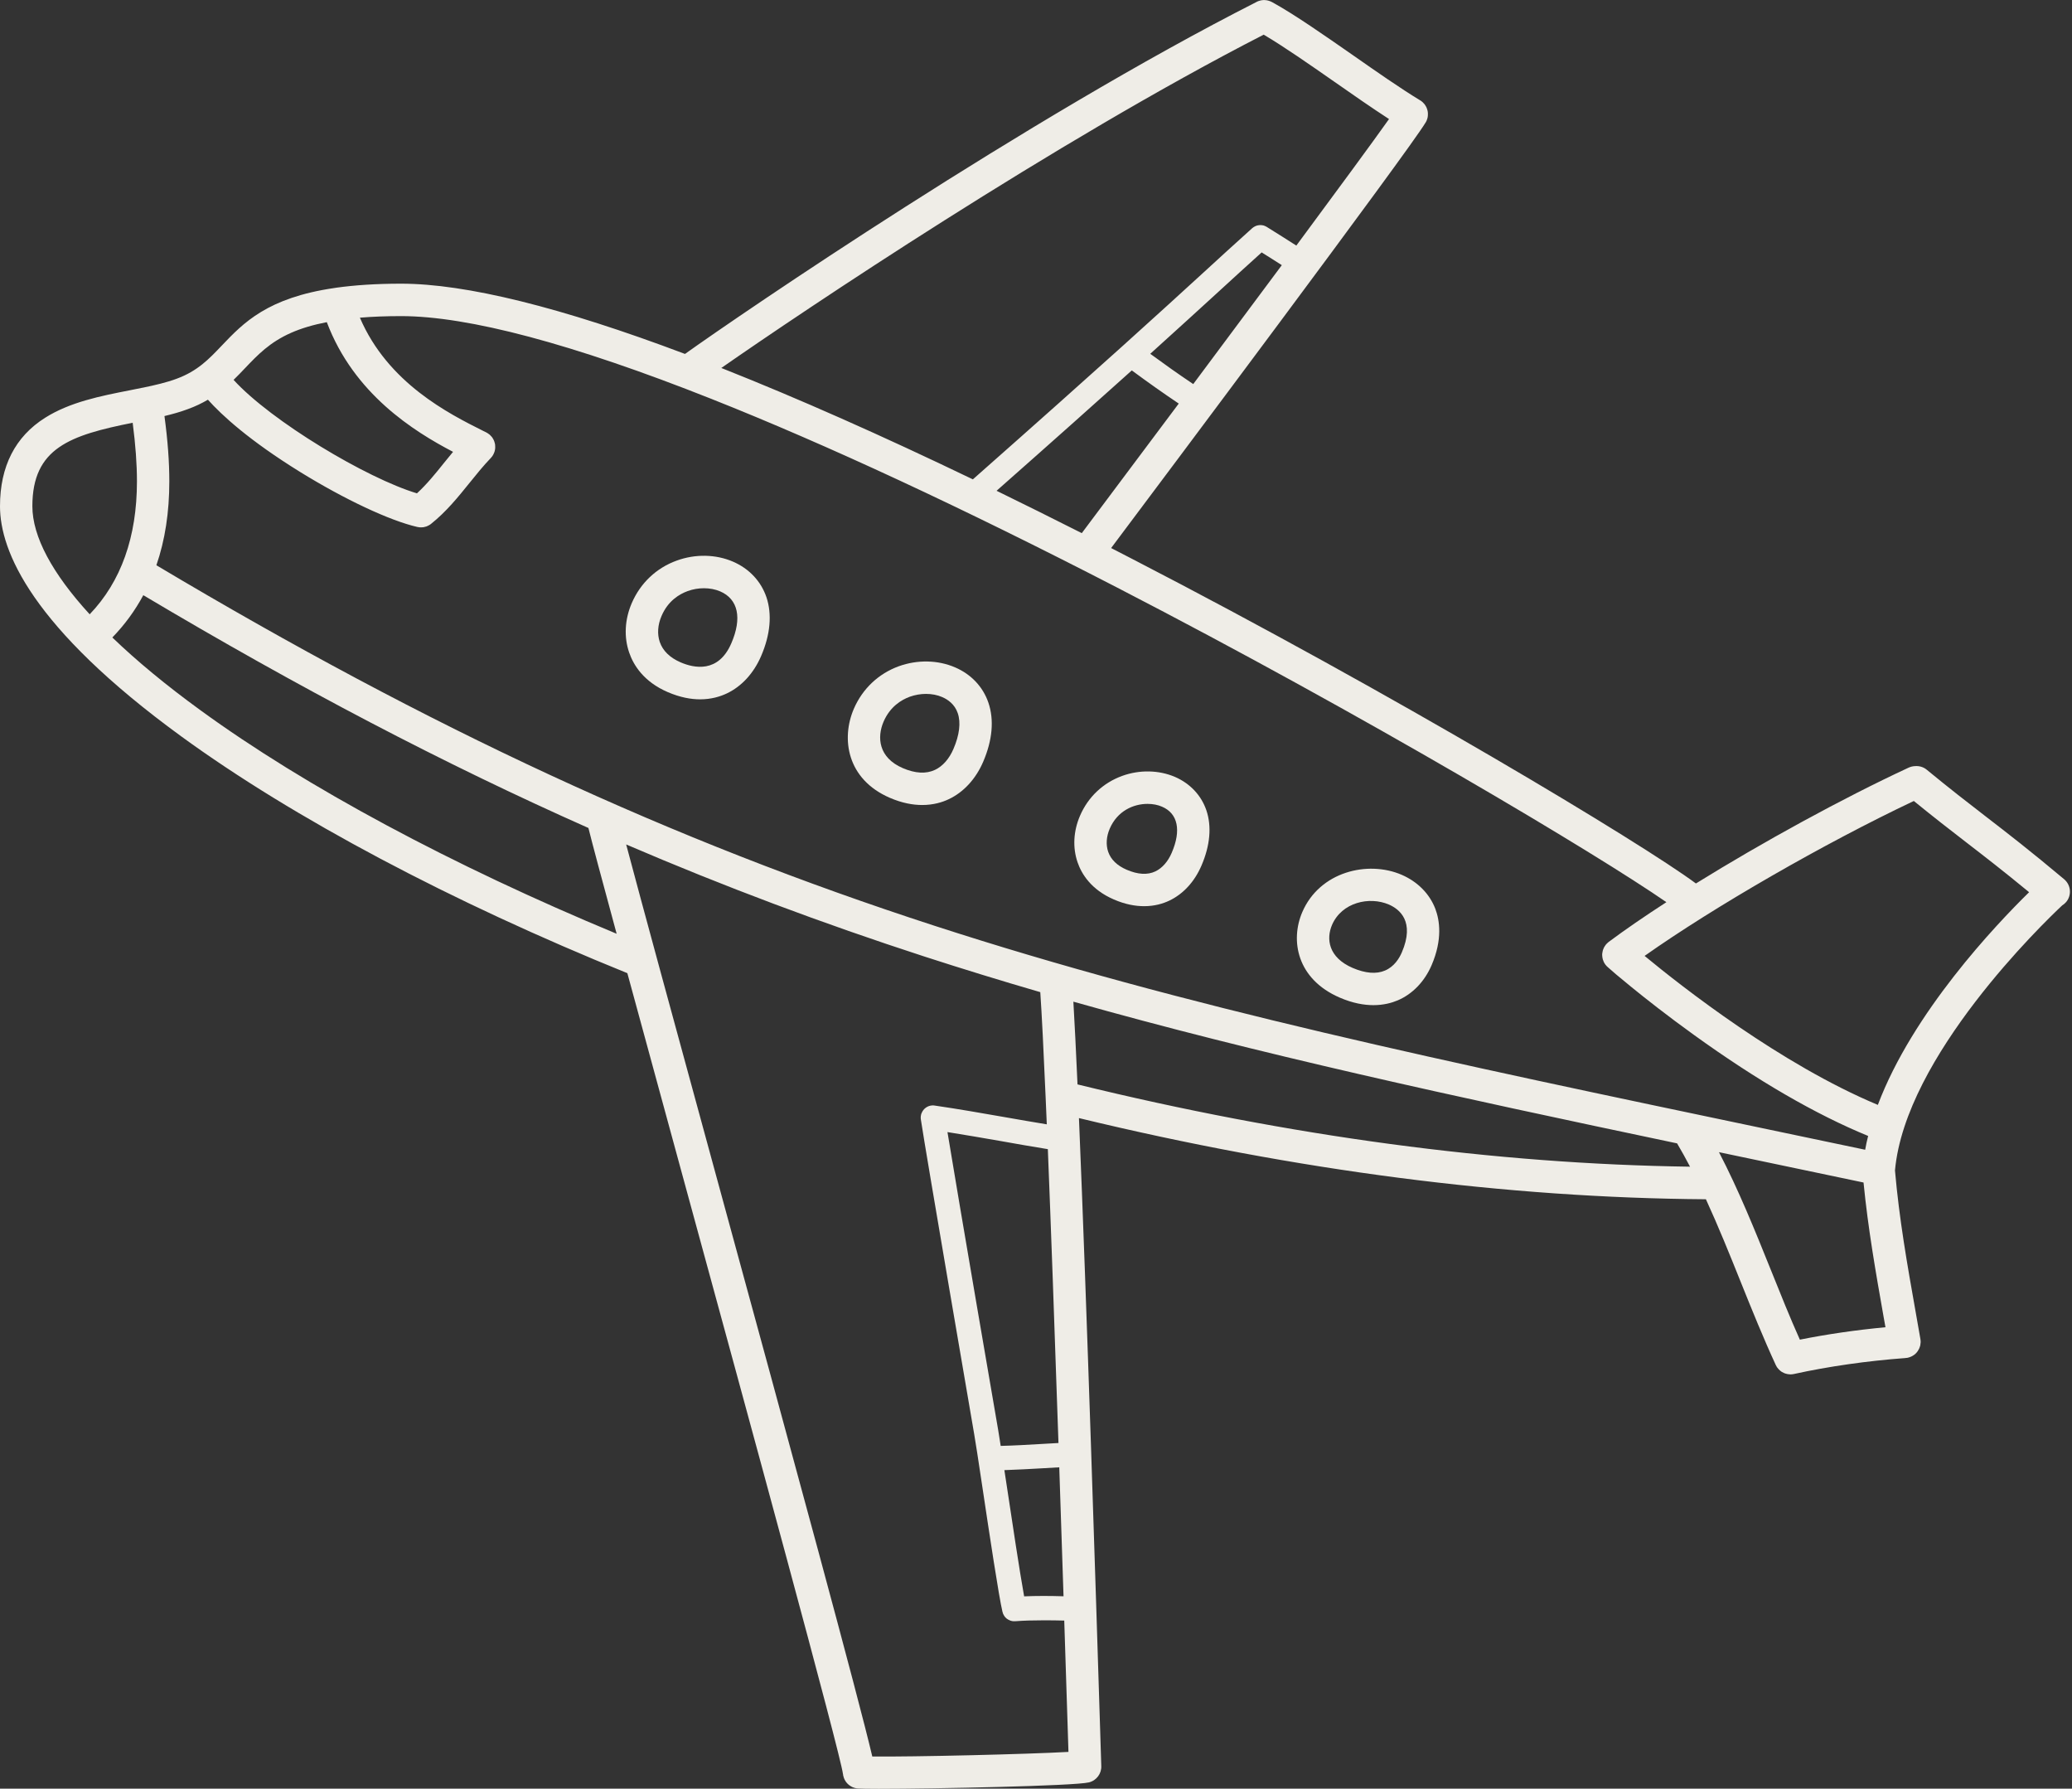 <?xml version="1.0" encoding="UTF-8" standalone="no"?><svg xmlns="http://www.w3.org/2000/svg" xmlns:xlink="http://www.w3.org/1999/xlink" fill="#efede7" height="863.9" preserveAspectRatio="xMidYMid meet" version="1" viewBox="0.0 68.0 1001.0 863.9" width="1001" zoomAndPan="magnify"><rect x="0.0" y="68.0" width="1001.0" height="863.9" fill="#333333" stroke="none"/><g id="change1_1"><path d="M 907.203 601.648 C 860.199 581.984 812.469 544.527 794.516 529.688 C 828.07 505.992 881.324 475.324 924.586 454.867 C 934.16 462.672 942.027 468.762 949.672 474.66 C 958.68 481.605 967.973 488.773 980.277 498.922 C 963.977 514.906 924.012 557.059 907.203 601.648 Z M 869.523 715.035 C 864.734 704.348 860.23 693.117 855.508 681.352 C 847.801 662.195 839.871 642.562 830.449 624.484 C 837.555 625.977 844.691 627.469 851.922 628.988 C 867.719 632.285 883.828 635.68 900.289 639.137 C 902.477 661.465 906.156 682.305 910.027 704.25 C 910.312 705.836 910.598 707.422 910.883 709.039 C 896.707 710.371 882.656 712.402 869.523 715.035 Z M 451.352 515.098 C 324.391 473.867 208.246 420.074 75.547 341.008 C 79.734 328.895 81.797 315.383 81.797 300.508 C 81.797 291.117 81.066 280.938 79.449 268.949 C 83.383 267.996 87.156 266.949 90.707 265.617 C 94.387 264.285 97.59 262.734 100.445 261.051 C 107.137 268.535 120.328 280.684 144.973 295.938 C 166.508 309.227 188.234 319.441 201.617 322.516 C 201.648 322.516 201.648 322.516 201.648 322.516 C 201.84 322.582 202.062 322.613 202.254 322.613 C 202.348 322.645 202.441 322.676 202.539 322.676 L 202.664 322.676 C 202.887 322.707 203.141 322.707 203.395 322.707 C 203.773 322.707 204.156 322.676 204.535 322.645 C 204.602 322.613 204.633 322.613 204.695 322.613 C 204.82 322.582 204.918 322.582 205.043 322.516 C 205.141 322.516 205.234 322.484 205.328 322.453 C 205.426 322.453 205.488 322.422 205.551 322.391 C 205.711 322.359 205.836 322.328 205.965 322.297 C 205.996 322.262 206.059 322.262 206.09 322.23 C 206.566 322.043 207.043 321.82 207.52 321.535 C 207.582 321.504 207.645 321.469 207.707 321.406 C 207.77 321.375 207.836 321.344 207.898 321.281 C 208.023 321.184 208.121 321.121 208.246 321.027 C 208.277 321.027 208.277 320.996 208.277 320.996 C 215.699 315.066 221.348 308.023 226.832 301.234 C 230.227 297.016 233.461 293.02 237.047 289.277 C 237.078 289.277 237.078 289.246 237.109 289.215 C 237.141 289.152 237.234 289.09 237.266 289.027 C 237.457 288.836 237.617 288.645 237.742 288.453 C 237.805 288.359 237.84 288.297 237.902 288.234 C 238.25 287.727 238.535 287.188 238.727 286.613 C 238.758 286.582 238.758 286.52 238.789 286.488 C 238.852 286.297 238.914 286.105 238.98 285.918 C 239.012 285.758 239.043 285.633 239.074 285.504 C 239.074 285.379 239.105 285.281 239.137 285.188 C 239.172 285.027 239.172 284.84 239.203 284.68 C 239.203 284.586 239.234 284.52 239.234 284.426 L 239.234 283.664 C 239.234 283.508 239.234 283.379 239.203 283.223 L 239.203 282.902 C 239.172 282.777 239.137 282.648 239.137 282.523 C 239.105 282.395 239.105 282.27 239.074 282.145 C 239.043 282.047 239.012 281.953 238.98 281.855 C 238.949 281.73 238.914 281.574 238.852 281.414 C 238.82 281.352 238.789 281.254 238.789 281.191 C 238.727 281.031 238.664 280.875 238.598 280.715 C 238.566 280.621 238.535 280.559 238.504 280.492 C 238.41 280.336 238.344 280.176 238.25 280.051 C 238.219 279.953 238.156 279.828 238.09 279.766 C 237.996 279.637 237.934 279.512 237.871 279.383 C 237.742 279.227 237.617 279.066 237.488 278.906 C 237.457 278.875 237.426 278.844 237.395 278.812 C 236.918 278.211 236.316 277.672 235.617 277.258 C 235.395 277.102 235.141 276.973 234.918 276.848 L 233.367 276.086 C 216.906 267.84 187.41 253.059 173.867 221.438 C 179.926 220.93 186.555 220.676 193.754 220.676 C 226.293 220.676 276.691 234.094 343.547 260.605 C 399.238 282.684 465.273 313.383 539.773 351.824 C 659.945 413.859 771.84 480.719 805.047 503.742 C 794.609 510.496 785.129 517 777.168 522.934 C 777.168 522.961 777.137 522.992 777.105 522.992 C 776.977 523.09 776.883 523.184 776.758 523.281 C 776.691 523.375 776.566 523.438 776.504 523.535 C 776.375 523.629 776.281 523.727 776.184 523.82 C 776.121 523.914 776.027 523.977 775.965 524.105 L 775.676 524.391 C 775.613 524.516 775.551 524.613 775.488 524.707 C 775.395 524.801 775.328 524.895 775.266 525.023 C 775.199 525.121 775.137 525.215 775.074 525.34 C 775.012 525.438 774.945 525.562 774.883 525.66 C 774.82 525.785 774.758 525.914 774.727 526.008 C 774.664 526.133 774.633 526.23 774.602 526.355 C 774.535 526.48 774.504 526.609 774.441 526.707 C 774.41 526.832 774.379 526.957 774.344 527.055 C 774.312 527.18 774.281 527.309 774.25 527.434 C 774.219 527.562 774.188 527.688 774.188 527.812 C 774.152 527.941 774.121 528.035 774.121 528.164 C 774.094 528.289 774.094 528.418 774.059 528.543 C 774.059 528.672 774.027 528.797 774.027 528.926 L 774.027 529.305 C 774.027 529.434 774.027 529.559 774.059 529.688 C 774.059 529.812 774.094 529.941 774.094 530.066 C 774.094 530.191 774.121 530.289 774.121 530.414 C 774.152 530.543 774.188 530.672 774.219 530.797 C 774.219 530.922 774.25 531.051 774.281 531.176 C 774.312 531.305 774.344 531.398 774.379 531.527 C 774.441 531.652 774.473 531.777 774.535 531.906 C 774.566 532.031 774.602 532.129 774.664 532.258 C 774.695 532.383 774.758 532.508 774.82 532.637 C 774.883 532.73 774.945 532.824 774.98 532.953 C 775.074 533.078 775.137 533.207 775.199 533.332 C 775.234 533.363 775.234 533.398 775.266 533.43 C 775.359 533.555 775.426 533.684 775.551 533.844 C 775.551 533.871 775.582 533.871 775.582 533.906 C 775.992 534.445 776.504 534.949 777.012 535.363 C 778.598 536.824 781.734 539.516 788.332 544.879 C 794.992 550.301 805.648 558.707 818.523 567.969 C 848.973 589.914 877.168 606.246 902.512 616.652 C 901.938 618.871 901.465 621.09 901.082 623.312 C 885.445 620.016 870.129 616.809 855.125 613.672 C 697.211 580.559 572.504 554.426 451.352 515.098 Z M 520.555 591.754 C 519.824 575.578 519.16 561.91 518.555 551.793 C 607.457 576.941 701.02 597.273 810.215 620.234 C 812.371 623.883 814.465 627.656 816.465 631.492 C 722.488 630.195 623.027 616.844 520.555 591.754 Z M 511.738 776.691 C 512.402 796.258 513.07 817.031 513.801 838.98 C 510.629 838.887 507.426 838.82 504.223 838.82 C 500.828 838.82 497.688 838.887 494.77 839.012 C 492.676 827.531 488.934 802.637 486.078 783.668 C 485.793 781.699 485.508 779.832 485.223 778.055 C 491.406 777.863 497.559 777.484 503.555 777.164 C 506.25 776.977 508.977 776.816 511.738 776.691 Z M 502.855 765.434 C 496.48 765.812 489.949 766.191 483.445 766.352 C 482.875 762.609 482.43 759.883 482.211 758.582 C 481.988 757.375 463.086 647.574 457.727 614.781 C 466.383 616.145 475.043 617.664 483.512 619.125 C 490.93 620.457 498.574 621.789 506.219 623.027 C 507.676 659.34 509.391 706.727 511.355 764.953 C 508.469 765.082 505.648 765.273 502.855 765.434 Z M 421.41 916.367 C 414.656 887.57 384.523 776.945 343.895 628.227 C 326.355 564.004 309.578 502.539 302.508 475.863 C 349.922 496.227 397.434 514.02 446.527 529.973 C 465.113 535.996 483.73 541.707 502.57 547.195 C 503.301 557.852 504.156 574.945 505.172 598.383 C 505.172 598.414 505.172 598.414 505.172 598.414 C 505.363 602.441 505.52 606.66 505.711 611.039 C 498.926 609.926 492.168 608.754 485.508 607.582 C 474.406 605.645 462.895 603.617 451.539 601.969 C 451.414 601.934 451.285 601.934 451.16 601.934 C 451.129 601.902 451.062 601.902 451 601.902 L 450.43 601.902 C 448.113 601.996 446.055 603.488 445.23 605.645 C 445.195 605.68 445.195 605.711 445.164 605.742 C 445.133 605.805 445.133 605.898 445.102 605.965 C 445.07 606.09 445.039 606.188 444.977 606.312 L 444.977 606.438 C 444.91 606.598 444.91 606.758 444.879 606.914 C 444.848 606.98 444.848 607.012 444.848 607.074 C 444.848 607.199 444.816 607.328 444.816 607.484 L 444.816 608.059 C 444.816 608.215 444.848 608.344 444.848 608.5 C 444.879 608.531 444.879 608.562 444.879 608.625 C 444.879 608.625 444.879 608.625 444.879 608.66 L 444.879 608.723 C 447.195 624.328 470.473 759.656 470.633 760.641 C 471.141 763.367 472.695 773.582 474.473 785.41 C 478.055 809.293 482.527 839.012 484.305 846.527 C 484.305 846.527 484.305 846.559 484.336 846.559 C 484.398 846.879 484.492 847.16 484.59 847.414 C 484.621 847.48 484.621 847.512 484.652 847.543 C 484.777 847.828 484.906 848.082 485.062 848.305 C 485.098 848.367 485.098 848.398 485.16 848.434 C 485.285 848.688 485.477 848.906 485.668 849.129 C 485.699 849.129 485.699 849.16 485.73 849.191 C 485.922 849.383 486.141 849.574 486.332 849.766 L 486.43 849.828 C 486.648 849.984 486.871 850.145 487.125 850.273 C 487.156 850.305 487.188 850.336 487.254 850.336 C 487.508 850.492 487.762 850.59 488.012 850.684 C 488.047 850.715 488.109 850.715 488.172 850.746 C 488.426 850.844 488.711 850.906 488.996 850.969 L 489.125 850.969 C 489.379 851.031 489.664 851.031 489.98 851.031 L 490.012 851.062 C 490.043 851.062 490.043 851.031 490.074 851.031 L 490.457 851.031 C 494.547 850.715 499.02 850.59 504.223 850.59 C 507.52 850.59 510.848 850.621 514.148 850.715 C 514.656 866.574 515.195 883.031 515.734 900.098 C 515.926 906.188 516.051 910.785 516.18 914.145 C 496.672 915.258 440.914 916.59 421.41 916.367 Z M 96.797 411.004 C 80.176 398.922 65.969 387.156 54.266 375.895 C 60.227 369.773 65.207 362.953 69.234 355.469 C 144.496 400.254 214.527 436.949 284.27 467.902 C 285.98 474.816 290.613 492.133 297.906 518.996 C 218.586 486.078 147.605 448.02 96.797 411.004 Z M 15.637 312.496 C 15.637 284.332 33.906 278.211 64.098 272.184 C 65.492 282.969 66.16 292.133 66.16 300.508 C 66.16 327.34 58.484 348.906 43.324 364.699 C 25.215 344.941 15.637 327.117 15.637 312.496 Z M 118.523 245.668 C 124.578 239.324 130.32 233.301 140.66 228.734 C 145.574 226.574 151.285 224.863 157.883 223.594 C 170.949 258.262 199.938 276.34 218.871 286.234 C 217.414 287.98 216.016 289.723 214.621 291.438 C 210.34 296.797 206.184 301.902 201.43 306.277 C 177.133 298.984 131.082 271.457 112.844 251.473 C 114.812 249.57 116.684 247.605 118.523 245.668 Z M 610.5 84.742 C 620.238 90.484 632.574 99.078 644.594 107.453 C 653.508 113.699 662.703 120.074 671.047 125.5 C 663.434 136.25 646.34 159.496 626.266 186.613 C 621.918 183.824 617.258 180.875 611.992 177.605 L 611.961 177.574 C 611.832 177.512 611.707 177.449 611.578 177.387 C 611.547 177.352 611.484 177.32 611.422 177.289 C 611.324 177.227 611.199 177.195 611.102 177.16 C 611.008 177.133 610.945 177.102 610.883 177.066 C 610.816 177.035 610.723 177.004 610.629 176.973 C 610.531 176.941 610.438 176.91 610.344 176.879 C 610.277 176.879 610.246 176.879 610.184 176.848 C 610.023 176.848 609.898 176.812 609.77 176.781 C 609.738 176.781 609.707 176.781 609.707 176.781 C 609.551 176.75 609.391 176.719 609.199 176.719 L 608.66 176.719 C 608.566 176.719 608.438 176.75 608.344 176.75 C 608.281 176.75 608.184 176.75 608.09 176.781 C 607.934 176.781 607.773 176.812 607.613 176.848 C 607.582 176.848 607.582 176.879 607.551 176.879 C 607.395 176.91 607.234 176.941 607.043 177.004 L 607.012 177.004 C 606.887 177.066 606.727 177.133 606.602 177.195 C 606.566 177.195 606.535 177.227 606.473 177.227 C 606.379 177.289 606.281 177.32 606.188 177.387 C 606.125 177.414 606.027 177.449 605.965 177.512 C 605.902 177.543 605.84 177.574 605.773 177.605 C 605.648 177.672 605.555 177.734 605.457 177.828 C 605.395 177.859 605.363 177.895 605.332 177.926 C 605.203 178.02 605.109 178.082 604.98 178.18 C 604.98 178.211 604.98 178.211 604.949 178.211 C 596.418 185.883 589.094 192.578 580.625 200.348 C 560.961 218.332 534.129 242.879 470 299.523 C 425.852 278.273 385.445 260.387 349.289 246.051 C 349.035 245.957 348.75 245.828 348.465 245.73 C 388.141 218.109 509.707 136.406 610.5 84.742 Z M 576.469 253.504 C 568.855 248.398 562.672 243.988 555.695 238.883 C 569.746 226.195 579.832 216.969 588.555 209.004 C 595.879 202.281 602.383 196.352 609.52 189.914 C 613.008 192.07 616.211 194.129 619.254 196.066 C 605.332 214.777 590.426 234.82 576.469 253.504 Z M 522.617 325.5 C 508.566 318.395 494.832 311.574 481.449 305.043 C 509.805 280.02 530.641 261.398 546.781 246.906 C 554.586 252.648 561.215 257.371 569.461 262.922 C 547.766 291.945 529.465 316.395 522.617 325.5 Z M 997.184 492.641 C 981.039 479.098 969.969 470.535 959.219 462.258 C 950.336 455.406 941.934 448.906 930.863 439.801 C 929.215 438.406 927.152 437.867 925.156 438.027 C 924.109 438.059 923.094 438.312 922.078 438.758 C 889.855 453.727 851.48 474.785 819.316 494.703 C 793.09 475.262 674.406 403.742 546.941 337.934 C 543.547 336.156 540.156 334.441 536.793 332.699 C 559.883 301.934 680.309 141.195 688.68 127.242 C 688.68 127.242 688.68 127.211 688.711 127.211 C 688.742 127.18 688.742 127.148 688.773 127.086 C 688.871 126.926 688.965 126.766 689.031 126.641 C 689.031 126.605 689.031 126.574 689.062 126.574 C 689.125 126.449 689.188 126.289 689.25 126.164 C 689.281 126.066 689.312 125.941 689.348 125.848 C 689.41 125.719 689.441 125.562 689.504 125.434 C 689.535 125.309 689.566 125.211 689.602 125.086 C 689.633 124.957 689.664 124.832 689.695 124.707 C 689.695 124.578 689.727 124.449 689.758 124.324 L 689.789 123.977 C 689.824 123.848 689.824 123.723 689.824 123.562 L 689.824 123.246 C 689.824 123.086 689.855 122.961 689.824 122.801 L 689.824 122.484 C 689.789 122.359 689.789 122.199 689.758 122.074 C 689.758 121.945 689.727 121.852 689.727 121.754 C 689.695 121.598 689.664 121.469 689.633 121.344 C 689.602 121.215 689.566 121.09 689.535 120.992 C 689.504 120.867 689.473 120.742 689.41 120.613 C 689.379 120.488 689.312 120.359 689.281 120.234 C 689.25 120.141 689.188 120.043 689.156 119.914 C 689.094 119.789 689.031 119.66 688.965 119.566 C 688.902 119.473 688.871 119.348 688.809 119.25 C 688.742 119.121 688.648 119.027 688.586 118.902 C 688.52 118.805 688.457 118.711 688.395 118.613 C 688.332 118.488 688.238 118.395 688.172 118.301 C 688.078 118.203 688.016 118.109 687.918 118.012 C 687.855 117.918 687.762 117.855 687.664 117.762 C 687.57 117.633 687.508 117.535 687.379 117.441 C 687.316 117.379 687.223 117.316 687.125 117.219 C 687.031 117.125 686.902 117.027 686.777 116.934 C 686.715 116.871 686.617 116.809 686.523 116.742 C 686.398 116.648 686.27 116.586 686.145 116.488 C 686.109 116.488 686.109 116.461 686.078 116.461 C 676.469 110.625 664.828 102.504 653.539 94.605 C 639.711 84.996 625.438 75.004 614.527 69.012 C 614.496 69.012 614.496 69.012 614.496 69.012 C 614.465 69.012 614.465 68.98 614.465 68.98 C 614.402 68.949 614.34 68.949 614.309 68.914 C 614.148 68.82 613.957 68.758 613.766 68.66 C 613.672 68.602 613.547 68.566 613.418 68.535 C 613.324 68.473 613.195 68.441 613.07 68.41 C 612.941 68.348 612.785 68.312 612.625 68.281 C 612.531 68.25 612.434 68.219 612.34 68.219 C 612.18 68.156 612.055 68.156 611.895 68.121 C 611.801 68.121 611.707 68.094 611.578 68.094 C 611.453 68.059 611.324 68.059 611.199 68.059 C 611.07 68.027 610.945 68.027 610.816 68.027 L 610.469 68.027 C 610.344 68.027 610.184 68.059 610.055 68.059 C 609.961 68.059 609.867 68.094 609.77 68.094 C 609.582 68.121 609.453 68.121 609.297 68.156 C 609.199 68.188 609.105 68.219 609.012 68.219 C 608.852 68.25 608.691 68.281 608.566 68.348 C 608.438 68.379 608.312 68.41 608.219 68.441 C 608.09 68.473 607.965 68.535 607.836 68.566 C 607.68 68.633 607.488 68.727 607.328 68.789 C 607.266 68.82 607.203 68.852 607.141 68.887 C 607.141 68.887 607.141 68.887 607.105 68.887 C 607.105 68.887 607.105 68.887 607.105 68.914 C 496.039 125.309 358.23 219.441 330.926 238.945 C 271.234 216.43 225.152 205.012 193.754 205.012 C 181.574 205.012 171.297 205.738 162.543 206.945 C 162.195 206.977 161.879 207.039 161.527 207.105 C 129.148 211.828 117.602 223.941 107.168 234.887 C 100.887 241.484 95.465 247.191 85.316 250.934 C 80.559 252.711 74.977 254.012 69.016 255.246 C 68.918 255.246 68.824 255.281 68.727 255.281 C 66.793 255.691 64.828 256.074 62.797 256.484 C 48.559 259.273 33.84 262.191 21.852 269.742 C 7.355 278.844 0 293.242 0 312.496 C 0 334.125 15.191 370.945 87.566 423.66 C 141.738 463.113 218.141 503.648 303.078 538.027 C 309.961 563.371 318.586 594.957 328.801 632.352 C 361.34 751.508 405.934 914.719 407.234 924.773 C 407.234 924.805 407.266 924.836 407.266 924.867 C 407.266 924.992 407.297 925.121 407.328 925.281 C 407.328 925.375 407.359 925.5 407.359 925.598 C 407.391 925.727 407.422 925.852 407.488 925.977 C 407.52 926.102 407.551 926.23 407.582 926.355 C 407.613 926.453 407.645 926.578 407.676 926.676 C 407.738 926.801 407.773 926.93 407.836 927.059 C 407.867 927.148 407.93 927.246 407.961 927.34 C 408.027 927.469 408.09 927.594 408.152 927.754 C 408.215 927.816 408.246 927.914 408.312 927.977 C 408.375 928.102 408.469 928.262 408.531 928.355 C 408.598 928.449 408.66 928.516 408.691 928.609 C 408.785 928.734 408.883 928.832 408.977 928.957 C 409.039 929.02 409.105 929.117 409.168 929.18 C 409.262 929.273 409.355 929.371 409.453 929.496 C 409.516 929.562 409.613 929.625 409.676 929.719 C 409.77 929.812 409.898 929.879 409.992 929.973 C 410.086 930.035 410.148 930.133 410.246 930.195 C 410.34 930.258 410.469 930.355 410.562 930.418 C 410.656 930.48 410.754 930.543 410.848 930.605 C 410.977 930.672 411.07 930.734 411.164 930.797 C 411.262 930.859 411.387 930.926 411.484 930.988 C 411.609 931.051 411.77 931.086 411.895 931.18 C 411.988 931.211 412.055 931.242 412.148 931.273 C 412.625 931.465 413.102 931.621 413.609 931.688 C 413.641 931.719 413.672 931.719 413.672 931.719 C 413.926 931.75 414.145 931.781 414.367 931.812 L 414.398 931.812 C 415.766 931.906 419.379 931.973 424.52 931.973 C 451.223 931.973 519 930.605 526.105 928.863 C 529.781 927.941 532.227 924.551 532.035 920.902 L 532.035 920.871 C 532.004 920.141 531.75 911.547 531.367 899.59 C 529.562 842.184 525.027 697.652 521.25 608.023 C 626.199 633.398 728.039 646.559 824.141 647.227 C 830.133 660.262 835.621 673.867 840.98 687.219 C 846.371 700.637 851.984 714.496 857.887 727.277 C 857.887 727.309 857.918 727.309 857.918 727.34 C 858.074 727.656 858.234 727.941 858.426 728.262 C 858.457 728.293 858.488 728.324 858.488 728.355 C 858.68 728.641 858.898 728.895 859.121 729.148 C 859.121 729.148 859.121 729.18 859.152 729.18 C 859.375 729.434 859.598 729.656 859.852 729.879 C 859.914 729.91 859.945 729.973 860.012 730.004 C 860.23 730.227 860.484 730.387 860.77 730.574 C 860.805 730.605 860.867 730.641 860.93 730.672 C 861.215 730.828 861.5 730.988 861.785 731.113 C 862.105 731.273 862.422 731.367 862.738 731.465 C 862.77 731.496 862.832 731.496 862.863 731.496 C 863.184 731.59 863.5 731.652 863.816 731.715 L 863.977 731.715 C 864.324 731.781 864.641 731.812 864.988 731.812 C 865.562 731.812 866.102 731.75 866.672 731.621 C 883.449 727.941 902.098 725.277 920.617 723.914 C 920.652 723.914 920.652 723.914 920.652 723.883 C 920.902 723.883 921.156 723.852 921.383 723.82 C 921.383 723.82 921.383 723.82 921.41 723.82 C 922.363 723.629 923.281 723.281 924.074 722.805 C 924.586 722.52 925.027 722.172 925.441 721.789 L 925.473 721.758 C 925.598 721.633 925.691 721.504 925.82 721.379 C 925.852 721.312 925.914 721.281 925.98 721.219 C 926.043 721.125 926.105 721.027 926.172 720.934 C 926.266 720.84 926.359 720.711 926.453 720.617 C 926.484 720.551 926.484 720.52 926.52 720.488 C 926.992 719.793 927.375 719 927.598 718.176 C 927.629 718.047 927.66 717.953 927.66 717.859 C 927.66 717.859 927.66 717.824 927.691 717.824 C 927.785 717.316 927.852 716.812 927.883 716.305 L 927.883 716.113 C 927.883 715.922 927.852 715.73 927.852 715.512 C 927.852 715.414 927.82 715.32 927.82 715.227 C 927.785 715.066 927.785 714.906 927.758 714.746 C 927.758 714.746 927.758 714.746 927.758 714.719 C 926.992 710.277 926.199 705.902 925.441 701.523 C 921.352 678.465 917.512 656.645 915.48 633.301 C 920.461 578.18 987 513.988 996.262 505.297 C 996.961 504.883 997.594 504.312 998.164 503.68 C 1000.961 500.348 1000.512 495.434 997.184 492.641"/><path d="M 353.316 378.688 C 347.066 393.211 335.301 390.707 328.832 387.914 C 323.629 385.664 320.234 382.363 318.746 378.082 C 317.445 374.277 317.73 369.805 319.602 365.492 C 322.711 358.195 328.23 354.93 332.258 353.473 C 334.793 352.555 337.457 352.109 340.059 352.109 C 342.848 352.109 345.547 352.617 347.926 353.629 C 356.613 357.375 358.582 366.508 353.316 378.688 Z M 370.254 356.391 C 367.621 348.684 361.879 342.625 354.109 339.266 C 345.801 335.68 335.902 335.488 326.93 338.758 C 317.098 342.309 309.391 349.602 305.203 359.309 C 301.809 367.172 301.363 375.676 303.965 383.191 C 305.996 389.121 310.879 397.238 322.613 402.285 C 328.516 404.82 333.746 405.77 338.219 405.77 C 343.578 405.77 347.926 404.438 351.129 402.918 C 358.266 399.555 364.133 393.148 367.684 384.902 C 372.188 374.5 373.043 364.637 370.254 356.391"/><path d="M 460.609 429.75 C 458.582 434.508 455.41 438.09 451.699 439.836 C 447.418 441.863 442.152 441.578 436.125 438.98 C 424.359 433.902 423.629 424.07 426.863 416.555 C 430.004 409.262 435.492 405.992 439.551 404.504 C 442.059 403.617 444.754 403.141 447.355 403.141 C 450.113 403.141 452.84 403.645 455.219 404.691 C 457.789 405.805 461.215 408.055 462.703 412.465 C 464.258 417 463.527 422.992 460.609 429.75 Z M 477.516 407.422 C 474.914 399.746 469.176 393.656 461.402 390.328 C 453.094 386.742 443.199 386.555 434.223 389.785 C 424.391 393.371 416.684 400.664 412.496 410.34 C 406.281 424.77 409.105 444.371 429.91 453.344 C 435.809 455.883 441.012 456.805 445.516 456.805 C 450.875 456.805 455.219 455.504 458.391 453.98 C 465.527 450.617 471.426 444.211 474.977 435.934 C 479.449 425.562 480.34 415.699 477.516 407.422"/><path d="M 566.066 479.891 C 564.258 484.141 561.438 487.312 558.168 488.867 C 554.363 490.676 549.699 490.391 544.309 488.074 C 539.68 486.078 536.664 483.16 535.363 479.383 C 534.223 475.992 534.477 472.027 536.125 468.223 C 539.836 459.625 547.609 456.262 554.395 456.262 C 556.965 456.262 559.406 456.738 561.402 457.629 C 569.047 460.895 570.762 469.047 566.066 479.891 Z M 582.812 459.371 C 580.34 452.141 574.945 446.398 567.621 443.227 C 559.816 439.898 550.523 439.707 542.121 442.754 C 532.891 446.113 525.66 452.934 521.758 462.004 C 518.555 469.426 518.145 477.418 520.586 484.492 C 522.488 490.043 527.086 497.684 538.125 502.441 C 543.613 504.82 548.527 505.676 552.746 505.676 C 557.789 505.676 561.848 504.441 564.859 503.012 C 571.586 499.84 577.105 493.848 580.434 486.078 C 584.621 476.371 585.445 467.141 582.812 459.371"/><path d="M 677.23 528.004 C 675.961 530.953 673.52 534.887 669.113 536.758 C 664.895 538.566 659.629 538.121 653.477 535.492 C 641.711 530.414 640.633 521.441 643.516 514.715 C 648.242 503.805 661.531 500.824 670.984 504.883 C 676.09 507.105 683.668 513.035 677.23 528.004 Z M 693.406 506.914 C 690.613 499.652 684.844 493.848 677.168 490.516 C 660.77 483.445 637.555 488.996 629.148 508.531 C 623.281 522.141 626.453 540.883 647.289 549.855 C 653.477 552.52 658.898 553.473 663.496 553.473 C 668.383 553.473 672.316 552.395 675.266 551.156 C 682.398 548.113 688.203 542.086 691.598 534.223 C 696.957 521.758 695.531 512.496 693.406 506.914"/></g></svg>